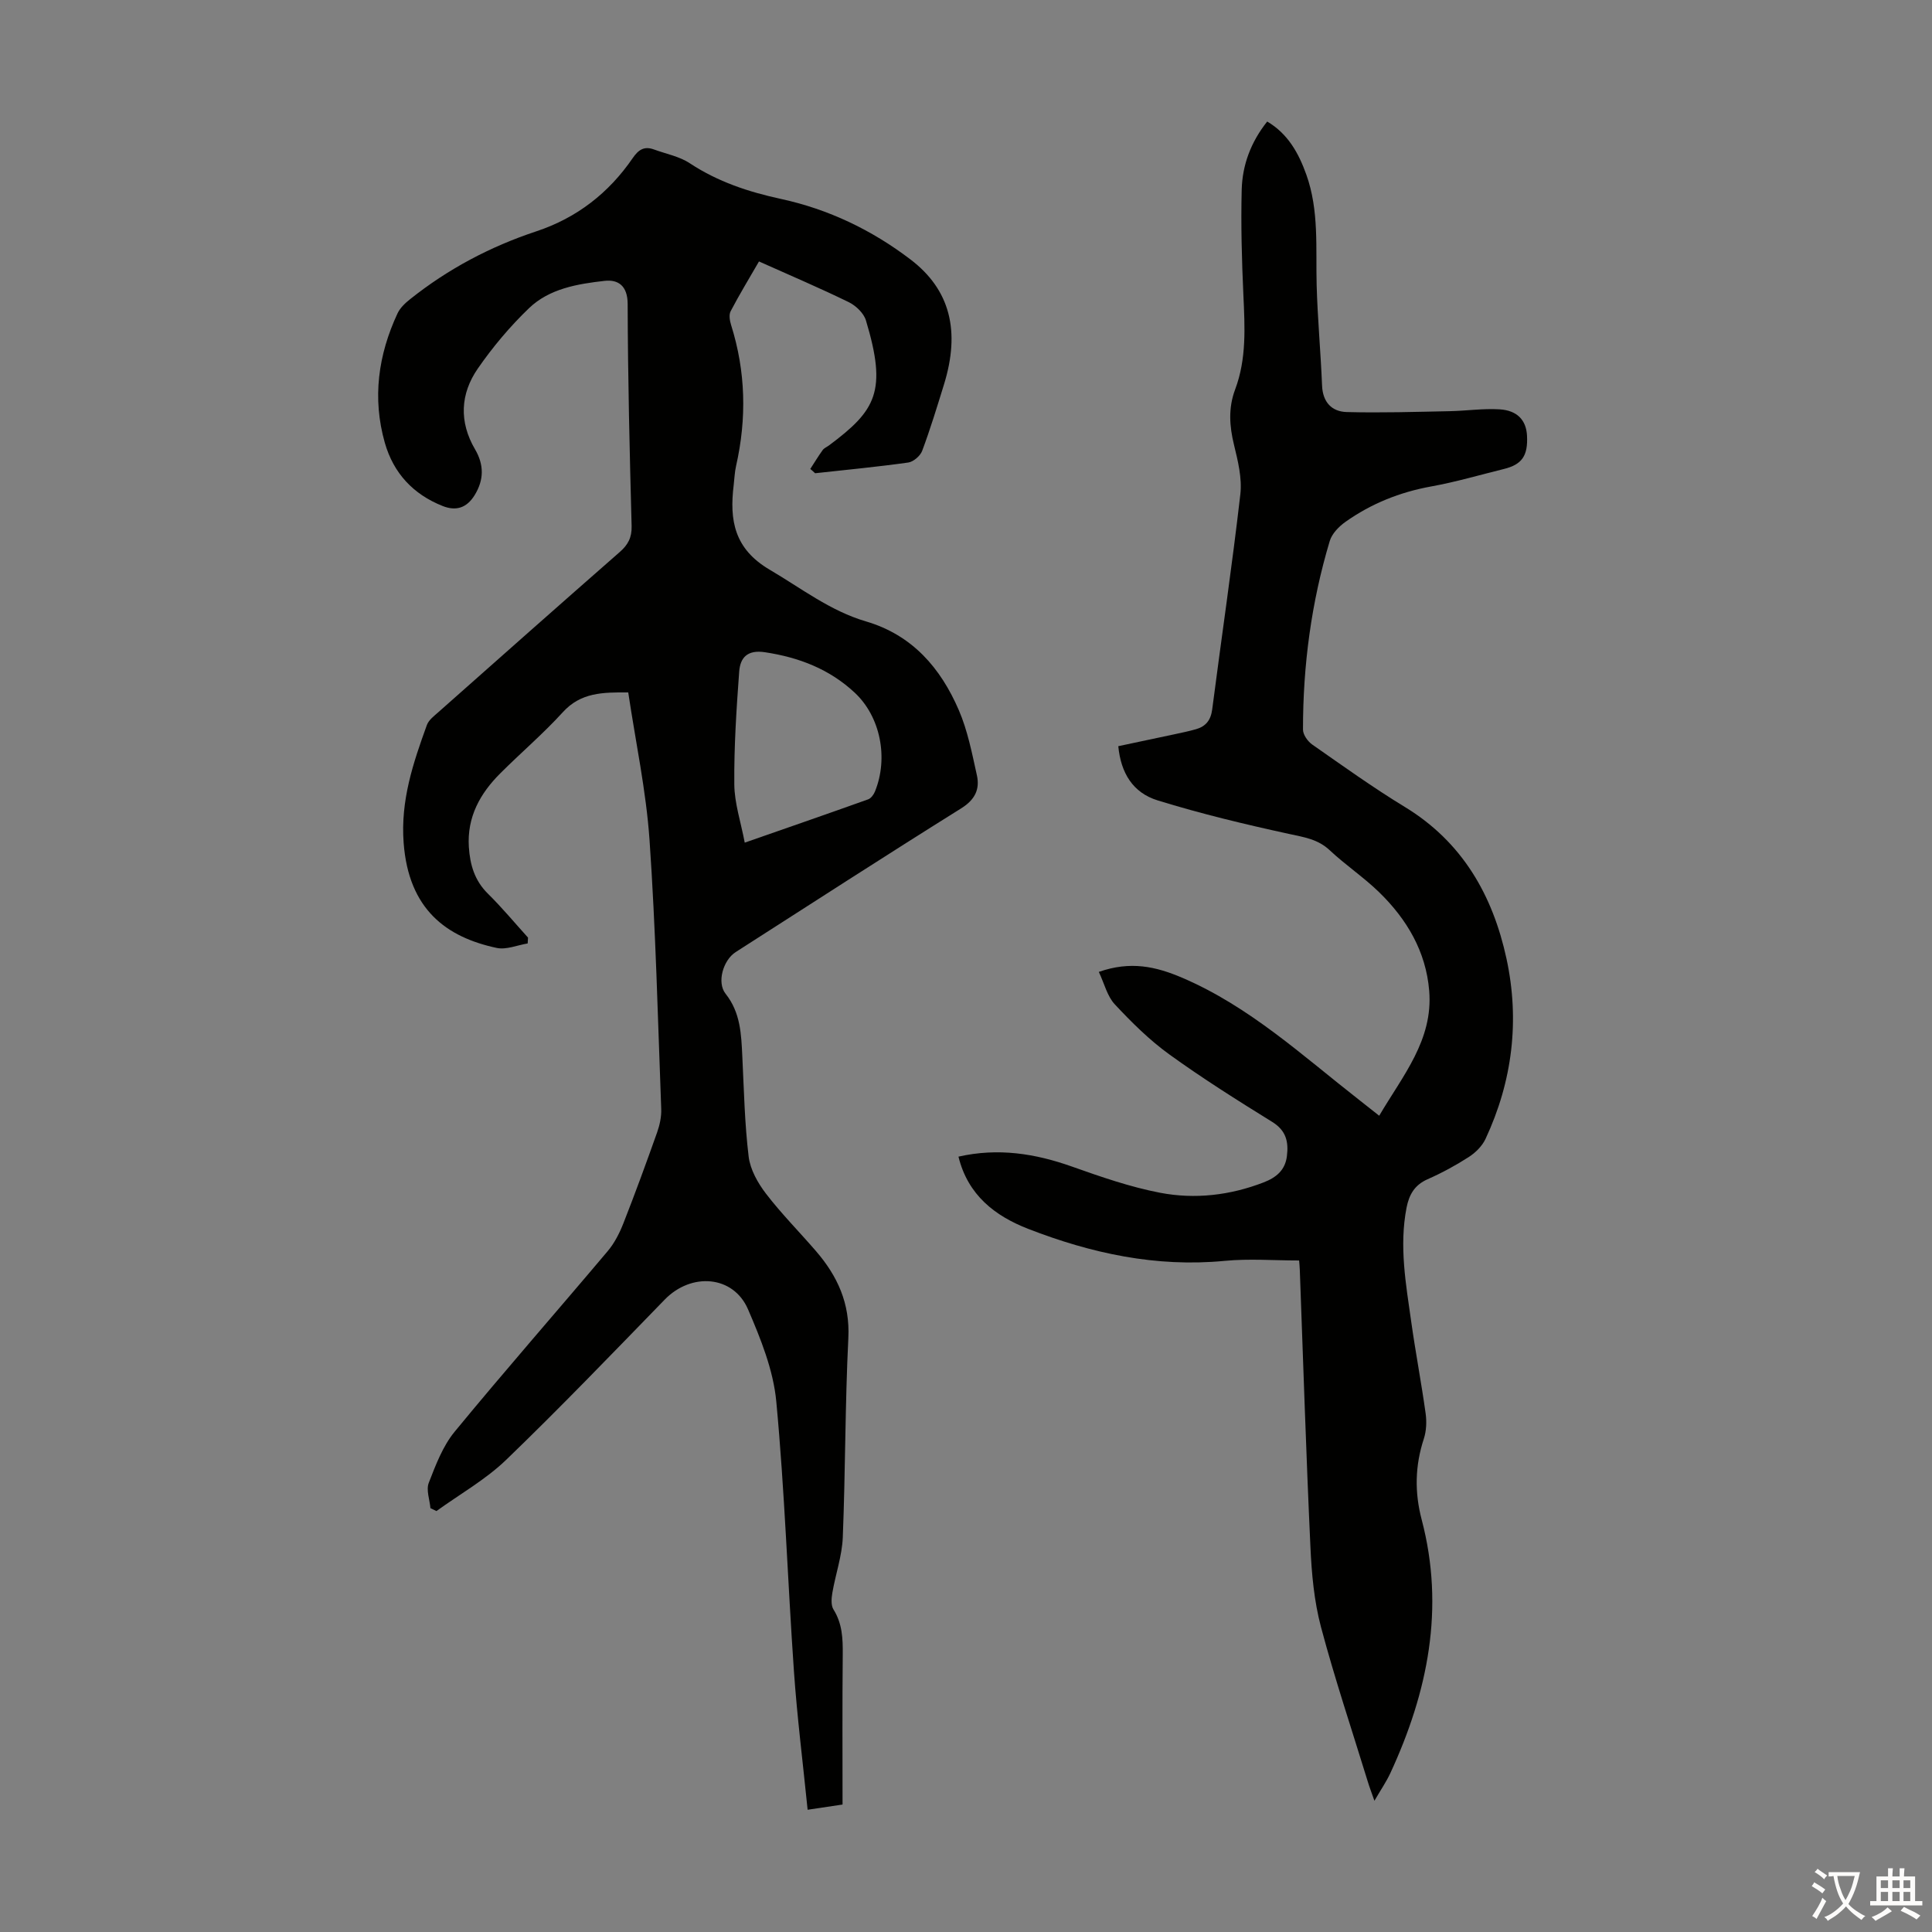 <svg enable-background="new 0 0 400 400" viewBox="0 0 400 400" xmlns="http://www.w3.org/2000/svg"><rect x="0" y="0" width="400" height="400" fill="#808080" stroke="none"/><path d="m167.76 97.09c.85-1.3 1.65-2.64 2.56-3.9.31-.43.89-.66 1.34-.99 9.68-7.23 12.06-11.14 7.62-25.87-.45-1.49-2.07-3.04-3.53-3.76-5.99-2.93-12.14-5.54-18.61-8.44-2.06 3.57-4.08 6.88-5.87 10.31-.39.74-.18 1.97.1 2.86 3.03 9.63 3.25 19.33 1.03 29.15-.3 1.3-.34 2.66-.5 4-.89 7.26.11 13.18 7.45 17.5 6.54 3.84 12.55 8.54 19.95 10.71 9.59 2.82 15.45 9.65 19.21 18.36 1.83 4.24 2.73 8.92 3.74 13.47.65 2.92-.38 5.08-3.26 6.88-15.65 9.77-31.14 19.8-46.68 29.75-2.59 1.66-3.94 6.29-2.09 8.62 3.11 3.91 3.25 8.41 3.47 13.01.34 6.91.48 13.86 1.31 20.71.33 2.69 1.9 5.48 3.6 7.69 3.19 4.16 6.92 7.91 10.35 11.89 4.44 5.15 7.05 10.81 6.69 17.99-.68 13.74-.6 27.52-1.15 41.27-.16 3.85-1.5 7.63-2.16 11.47-.19 1.12-.31 2.59.23 3.45 1.84 2.93 1.95 6.04 1.92 9.33-.1 10.28-.04 20.56-.04 31.06-2.85.43-4.9.73-7.23 1.08-.98-9.74-2.17-19.16-2.83-28.61-1.3-18.64-1.91-37.34-3.66-55.93-.61-6.5-3.23-12.98-5.85-19.07-3.04-7.04-11.73-7.69-17.24-2.02-10.84 11.15-21.62 22.37-32.81 33.16-4.27 4.12-9.61 7.12-14.46 10.63-.41-.2-.83-.4-1.24-.6-.16-1.76-.92-3.76-.35-5.24 1.43-3.68 2.9-7.6 5.36-10.59 10.38-12.62 21.16-24.9 31.69-37.39 1.4-1.66 2.44-3.71 3.24-5.74 2.45-6.23 4.75-12.53 6.99-18.84.54-1.53.91-3.25.85-4.86-.7-18.56-1.14-37.15-2.42-55.67-.71-10.2-2.88-20.3-4.41-30.56-5.28-.04-9.83 0-13.54 4.09-4.06 4.46-8.69 8.4-12.96 12.67-4.19 4.18-6.89 9.05-6.5 15.23.24 3.68 1.18 6.95 3.94 9.67 2.92 2.88 5.55 6.05 8.31 9.1-.02.4-.04.81-.07 1.21-2.14.35-4.43 1.35-6.41.93-10.4-2.22-18.23-7.94-19.27-21.75-.66-8.78 1.96-16.53 4.81-24.4.38-1.05 1.51-1.89 2.41-2.69 12.48-11.06 24.96-22.13 37.5-33.11 1.73-1.51 2.54-3 2.48-5.4-.41-15.32-.78-30.65-.82-45.98-.01-3.78-1.98-5.1-4.78-4.78-5.6.63-11.43 1.6-15.66 5.67-3.92 3.77-7.49 8.01-10.58 12.48-3.63 5.24-3.92 11.03-.57 16.74 1.85 3.16 1.88 6.29-.1 9.49-1.64 2.65-3.85 3.32-6.6 2.24-6.1-2.42-10.19-6.79-11.99-13.11-2.62-9.24-1.37-18.18 2.63-26.77.53-1.14 1.58-2.13 2.6-2.94 7.86-6.27 16.61-10.9 26.15-14.06 8.37-2.78 14.98-7.92 19.94-15.15 1.19-1.74 2.38-2.53 4.39-1.8 2.5.92 5.27 1.43 7.43 2.86 5.81 3.83 12.14 5.93 18.89 7.39 9.84 2.13 18.82 6.44 26.82 12.54 8.2 6.25 10.35 14.8 6.91 25.91-1.42 4.59-2.82 9.19-4.5 13.69-.39 1.05-1.8 2.27-2.88 2.43-6.41.9-12.85 1.51-19.29 2.22-.32-.32-.66-.6-1-.89zm-13.57 77.37c8.97-3.13 17.27-6 25.54-8.96.6-.21 1.16-.98 1.42-1.62 2.83-6.97 1.13-15.49-4.17-20.45-5.23-4.89-11.53-7.32-18.59-8.39-3.68-.56-5.14 1.13-5.35 4.03-.57 7.76-1.08 15.55-1.01 23.32.03 3.9 1.35 7.79 2.16 12.07z" fill="#010100"/><path d="m227.5 201.22c6.53-2.29 11.76-1.14 17.28 1.22 13.94 5.97 24.87 16.11 36.56 25.24 1.31 1.02 2.6 2.05 4.21 3.32 4.88-8.31 11.19-15.67 10.35-25.87-.67-8.16-4.64-14.83-10.37-20.41-3.2-3.11-6.97-5.63-10.23-8.69-2.46-2.31-5.34-2.7-8.44-3.38-9.14-1.99-18.26-4.18-27.19-6.94-5.12-1.58-7.61-5.67-8.14-11.22 3.79-.8 7.68-1.62 11.55-2.45 1.52-.33 3.06-.64 4.55-1.07 2.01-.58 3.05-1.86 3.34-4.07 1.92-14.86 4.12-29.69 5.83-44.57.38-3.32-.5-6.89-1.31-10.22-.96-3.91-1.2-7.67.23-11.47 2.39-6.36 2.01-12.93 1.71-19.55-.33-7.26-.53-14.54-.35-21.79.13-5.09 1.86-9.84 5.28-14.14 4.31 2.55 6.51 6.55 8.1 10.99 2.67 7.46 1.93 15.23 2.14 22.93.19 6.92.84 13.83 1.12 20.76.14 3.44 2.02 5.38 5.09 5.47 7.11.19 14.23-.04 21.34-.18 3.45-.07 6.92-.59 10.34-.38 3.68.23 5.49 2.28 5.66 5.43.22 4.19-1.03 6-4.83 6.93-4.99 1.23-9.94 2.69-14.99 3.6-6.51 1.18-12.45 3.56-17.8 7.36-1.35.96-2.77 2.43-3.22 3.94-3.82 12.72-5.55 25.78-5.54 39.05 0 1.05.98 2.43 1.9 3.08 6.33 4.42 12.61 8.93 19.2 12.94 11.92 7.26 18.19 18.3 21.03 31.39 2.77 12.81 1.24 25.39-4.34 37.33-.69 1.48-2.07 2.85-3.47 3.75-2.72 1.75-5.6 3.31-8.55 4.61-2.68 1.19-3.8 3.19-4.33 5.88-1.55 7.98-.13 15.84.98 23.69.89 6.31 2.09 12.58 2.97 18.89.24 1.71.16 3.63-.37 5.26-1.83 5.58-1.94 11.08-.44 16.77 4.82 18.33 1.27 35.68-6.5 52.47-.83 1.78-1.96 3.42-3.29 5.71-.61-1.74-1.03-2.83-1.37-3.95-3.28-10.68-6.84-21.29-9.71-32.08-1.41-5.33-1.92-10.98-2.17-16.52-.89-19.12-1.49-38.25-2.2-57.37-.02-.65-.09-1.31-.14-1.94-5.26 0-10.39-.41-15.43.08-14.18 1.36-27.63-1.56-40.67-6.63-6.84-2.66-12.48-6.97-14.43-14.95 8.22-1.86 15.87-.65 23.51 2.06 5.98 2.12 12.04 4.23 18.24 5.42 7.21 1.38 14.48.54 21.44-2.15 2.58-1 4.45-2.51 4.81-5.43.37-2.97-.15-5.3-3.04-7.09-7.22-4.47-14.43-9.01-21.31-13.98-4.11-2.97-7.8-6.63-11.27-10.35-1.57-1.67-2.16-4.26-3.32-6.73z" fill="#010100"/><g fill="#fcfbfa"><path d="m377.9 391.2c-.2.3-.4.5-.6.8-.7-.6-1.4-1-2.2-1.5.2-.3.4-.5.5-.8.6.4 1.4.8 2.3 1.5zm-1.8 6.1c-.2-.2-.5-.4-.9-.6.4-.6.8-1.2 1.2-1.9s.7-1.3.9-1.9c.3.3.5.5.8.7-.7 1.3-1.4 2.6-2 3.7zm2.2-9c-.3.3-.5.5-.6.8-.6-.6-1.3-1.1-2-1.5.3-.3.5-.5.6-.7.6.5 1.3.9 2 1.4zm.3.2v-.9h2 4.5c-.3 1.3-.6 2.5-1 3.6s-.9 2.1-1.4 3c.4.5 1 1 1.6 1.4s1.2.8 1.9 1.1c-.3.2-.5.4-.8.8-.4-.3-1-.7-1.6-1.2s-1.2-1.1-1.6-1.6c-.5.6-1.1 1.1-1.7 1.6s-1.4.9-2.1 1.4c-.1-.3-.3-.5-.7-.8.6-.2 1.2-.5 1.9-1s1.4-1.1 2-1.8c-.5-.8-.9-1.6-1.2-2.5s-.6-2-.8-3.2c-.4.1-.7.1-1 .1zm2.5 2.7c.3 1 .7 1.7 1 2.2.3-.5.6-1.1 1-2s.6-1.9.9-3h-3.2-.4c.1.9.3 1.8.7 2.8z"/><path d="m396.5 388.5v1.5 3.6h1.5v.9c-.4 0-1 0-1.7 0h-7.9c-.5 0-.9 0-1.2 0v-.9h1.3v-3.5c0-.7 0-1.2 0-1.6h2.4c0-.8 0-1.4 0-1.7h1c0 .3-.1.8-.1 1.7h1.5c0-.8 0-1.4 0-1.7h1c0 .3-.1.9-.1 1.7zm-8.2 9.2c-.2-.3-.5-.5-.8-.8.8-.3 1.4-.6 1.9-.9s1-.7 1.4-1.1c.3.3.6.5.9.8-1.6 1-2.8 1.6-3.4 2zm2.6-6.8v-1.6h-1.5v1.6zm0 2.7v-1.9h-1.5v1.9zm2.4-2.7v-1.6h-1.5v1.6zm0 2.7v-1.9h-1.5v1.9zm.2 2 .7-.8c.4.2.9.5 1.6.8s1.3.7 1.8 1c-.3.3-.5.5-.8.8-.4-.3-1.5-1-3.3-1.8zm2-4.7v-1.6h-1.4v1.6zm0 2.7v-1.9h-1.4v1.9z"/></g></svg>
